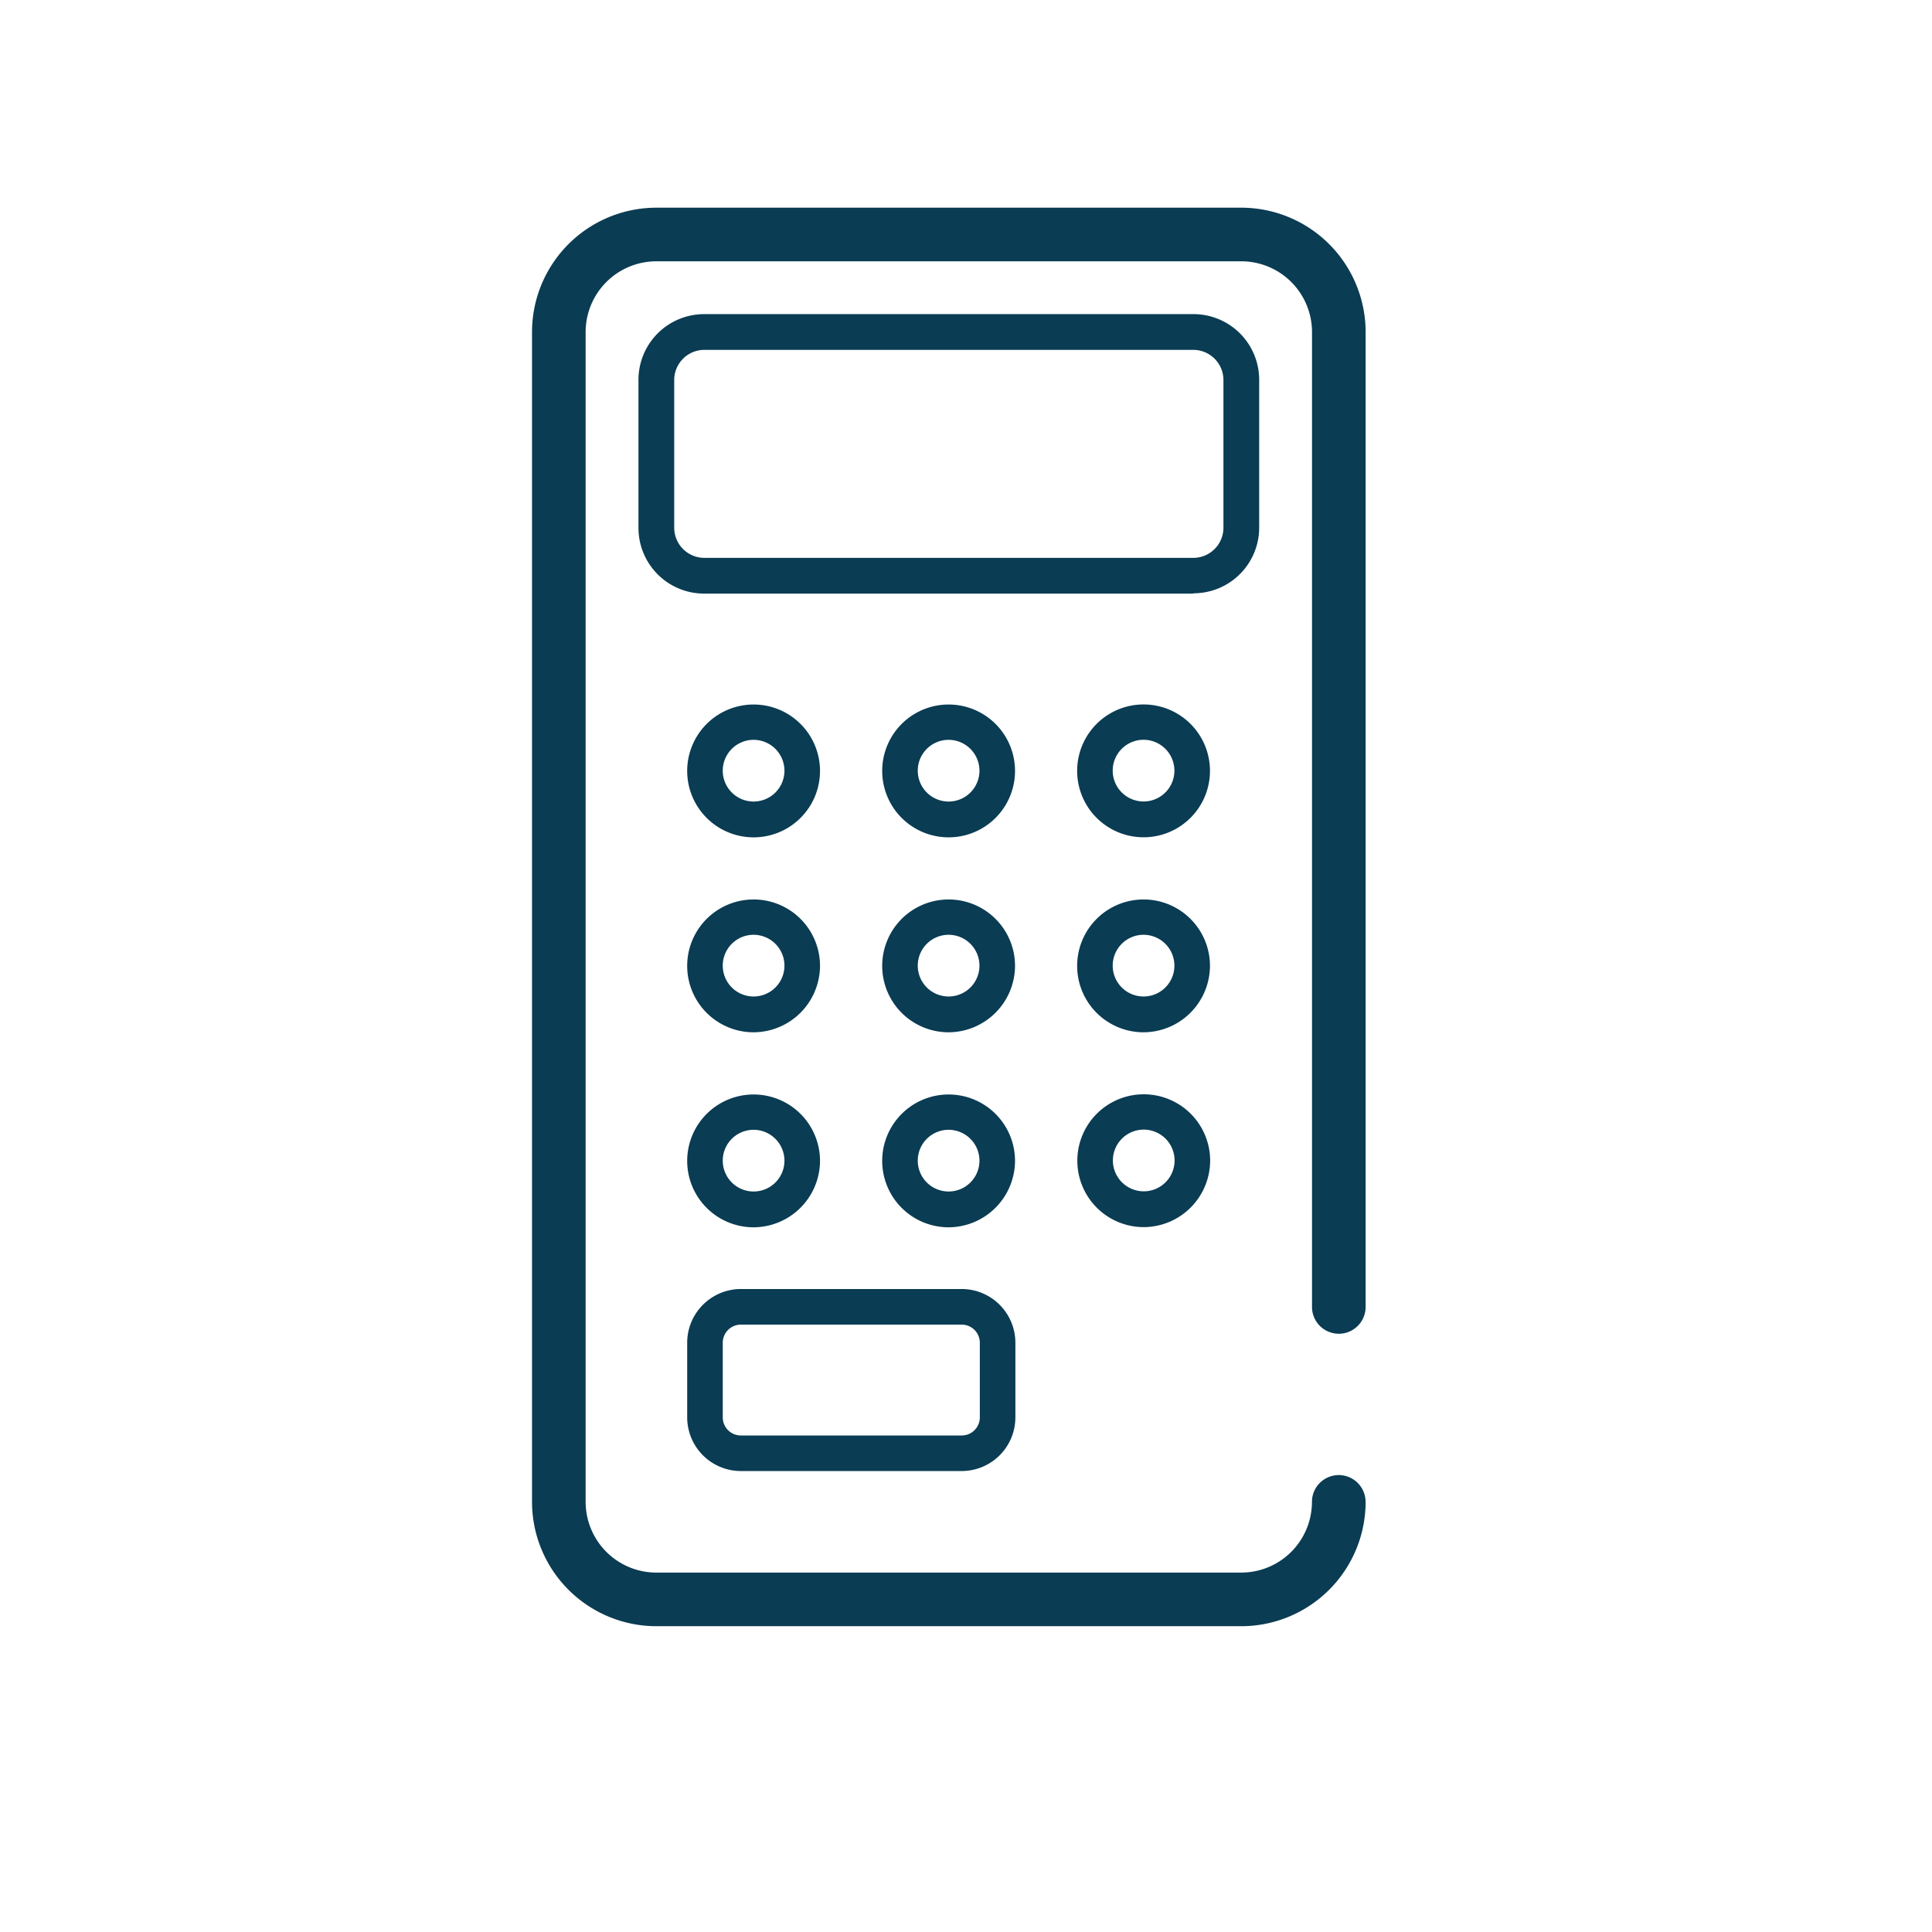 <svg xmlns="http://www.w3.org/2000/svg" xmlns:xlink="http://www.w3.org/1999/xlink" width="32" height="32" viewBox="0 0 32 32"><defs><clipPath id="a"><rect width="13.806" height="23.495" fill="none"/></clipPath></defs><g transform="translate(-160 -144)"><rect width="32" height="32" transform="translate(160 144)" fill="#fff"/><g transform="translate(168.812 147.44)"><g transform="translate(0 0)" clip-path="url(#a)"><path d="M7.117,20.925H3.459a.89.89,0,0,1-.889-.889V18.8a.891.891,0,0,1,.889-.89H7.117a.891.891,0,0,1,.889.89v1.236a.89.89,0,0,1-.889.889M3.459,18.5a.3.3,0,0,0-.3.3v1.236a.3.3,0,0,0,.3.3H7.117a.3.3,0,0,0,.3-.3V18.8a.3.3,0,0,0-.3-.3Zm6.673-1.615a1.1,1.1,0,1,1,1.1-1.1,1.105,1.105,0,0,1-1.1,1.1m0-1.615a.511.511,0,1,0,.511.511.512.512,0,0,0-.511-.511M6.9,16.888a1.1,1.1,0,1,1,1.1-1.1,1.105,1.105,0,0,1-1.1,1.1m0-1.615a.511.511,0,1,0,.511.511.512.512,0,0,0-.511-.511m-3.23,1.615a1.1,1.1,0,1,1,1.1-1.1,1.105,1.105,0,0,1-1.1,1.1m0-1.615a.511.511,0,1,0,.511.511.512.512,0,0,0-.511-.511m6.459-1.615a1.1,1.1,0,1,1,1.1-1.1,1.105,1.105,0,0,1-1.1,1.1m0-1.615a.511.511,0,1,0,.511.511.512.512,0,0,0-.511-.511M6.9,13.658a1.1,1.1,0,1,1,1.1-1.1,1.105,1.105,0,0,1-1.1,1.1m0-1.615a.511.511,0,1,0,.511.511.512.512,0,0,0-.511-.511m-3.23,1.615a1.1,1.1,0,1,1,1.1-1.1,1.105,1.105,0,0,1-1.1,1.1m0-1.615a.511.511,0,1,0,.511.511.512.512,0,0,0-.511-.511m6.459-1.615a1.1,1.1,0,1,1,1.1-1.1,1.1,1.1,0,0,1-1.1,1.1m0-1.615a.511.511,0,1,0,.511.511.512.512,0,0,0-.511-.511M6.9,10.429a1.1,1.1,0,1,1,1.1-1.1,1.1,1.1,0,0,1-1.1,1.1m0-1.615a.511.511,0,1,0,.511.511A.512.512,0,0,0,6.9,8.814m-3.23,1.615a1.1,1.1,0,1,1,1.1-1.1,1.1,1.1,0,0,1-1.1,1.1m0-1.615a.511.511,0,1,0,.511.511.512.512,0,0,0-.511-.511m7.283-2.422H2.85A1.088,1.088,0,0,1,1.763,5.3V2.85A1.088,1.088,0,0,1,2.85,1.763h8.107A1.088,1.088,0,0,1,12.044,2.85V5.3a1.088,1.088,0,0,1-1.087,1.087M2.85,2.355a.5.5,0,0,0-.495.495V5.3A.5.5,0,0,0,2.85,5.8h8.107a.5.5,0,0,0,.495-.495V2.85a.5.5,0,0,0-.495-.495ZM13.806,21.436a.444.444,0,1,0-.888,0,1.172,1.172,0,0,1-1.171,1.171H2.059A1.172,1.172,0,0,1,.888,21.436V2.059A1.172,1.172,0,0,1,2.059.888h9.689a1.172,1.172,0,0,1,1.171,1.171V18.207a.444.444,0,1,0,.888,0V2.059A2.061,2.061,0,0,0,11.747,0H2.059A2.061,2.061,0,0,0,0,2.059V21.436a2.061,2.061,0,0,0,2.059,2.059h9.689a2.061,2.061,0,0,0,2.059-2.059" transform="translate(0 0)" fill="#0a3c53"/></g></g></g></svg>